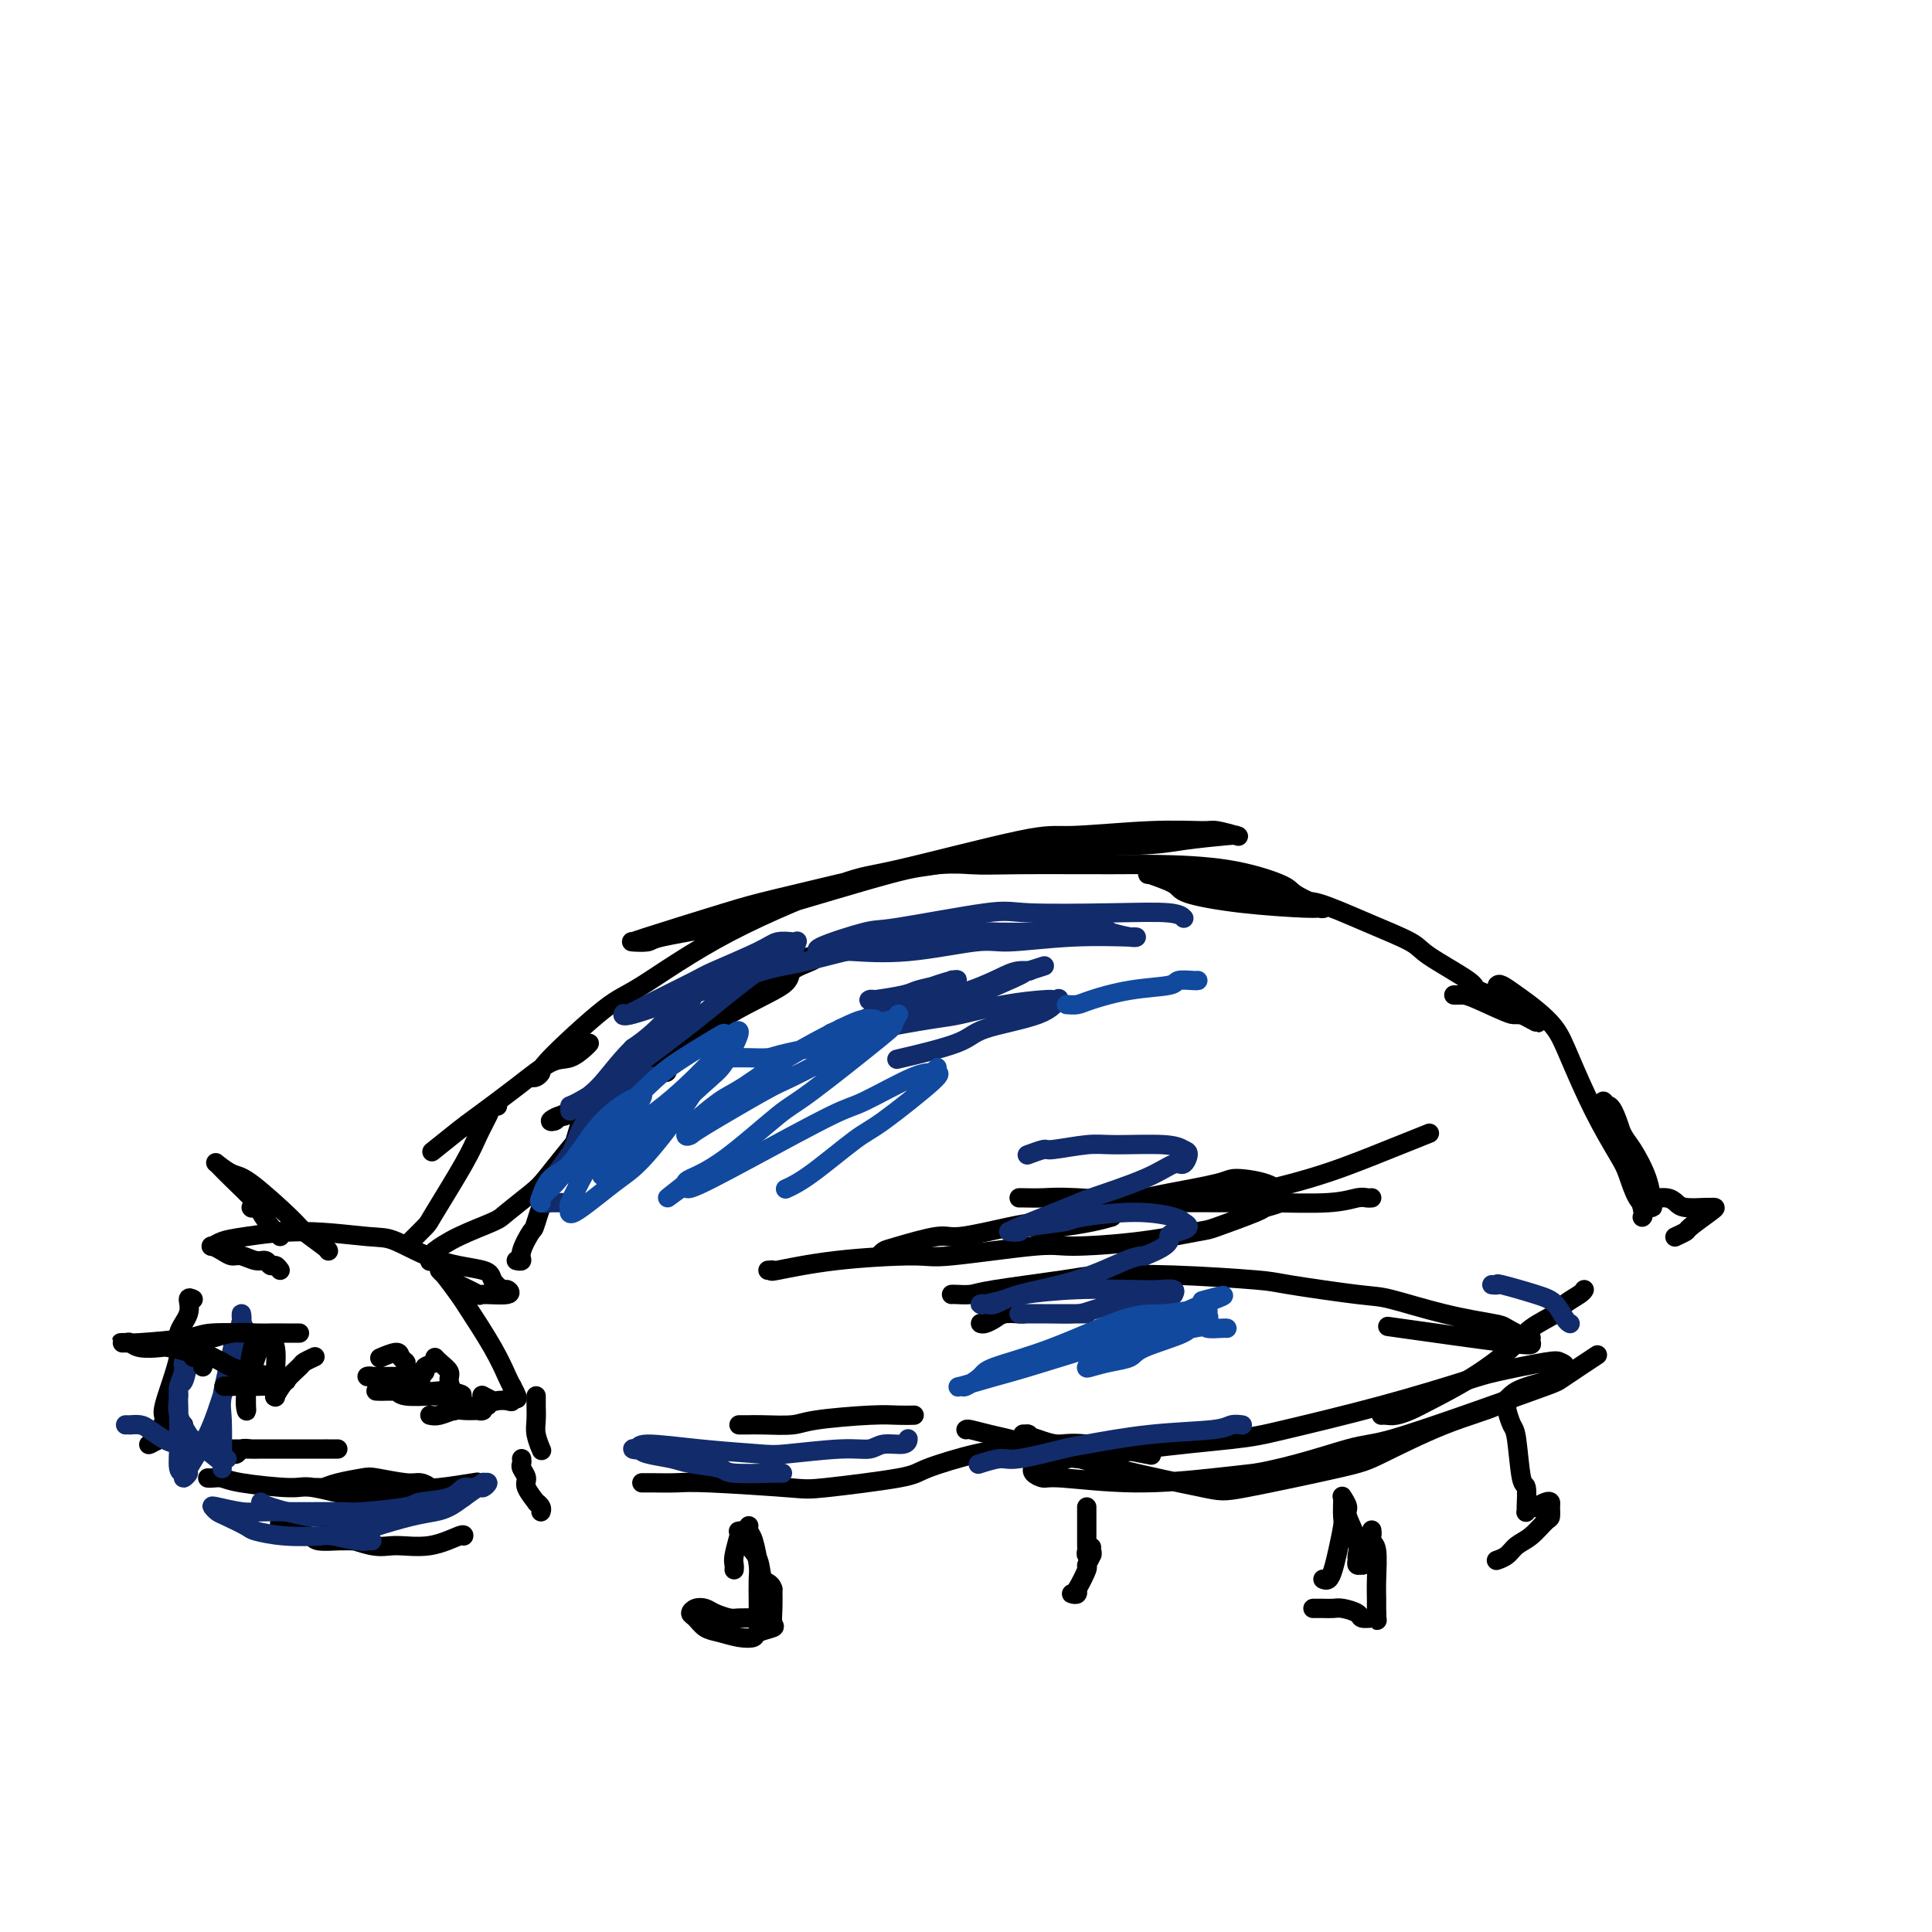 <svg viewBox='0 0 400 400' version='1.1' xmlns='http://www.w3.org/2000/svg' xmlns:xlink='http://www.w3.org/1999/xlink'><g fill='none' stroke='#000000' stroke-width='4' stroke-linecap='round' stroke-linejoin='round'><path d='M110,223c0.291,0.098 0.582,0.195 1,0c0.418,-0.195 0.964,-0.683 1,-1c0.036,-0.317 -0.436,-0.464 2,-3c2.436,-2.536 7.780,-7.462 11,-10c3.220,-2.538 4.315,-2.688 8,-5c3.685,-2.312 9.960,-6.786 18,-11c8.040,-4.214 17.847,-8.166 23,-10c5.153,-1.834 5.654,-1.549 12,-3c6.346,-1.451 18.537,-4.639 25,-6c6.463,-1.361 7.197,-0.897 11,-1c3.803,-0.103 10.675,-0.774 16,-1c5.325,-0.226 9.101,-0.009 11,0c1.899,0.009 1.920,-0.191 3,0c1.080,0.191 3.220,0.773 4,1c0.780,0.227 0.199,0.100 0,0c-0.199,-0.100 -0.018,-0.173 -2,0c-1.982,0.173 -6.129,0.594 -9,1c-2.871,0.406 -4.468,0.799 -10,1c-5.532,0.201 -14.999,0.210 -23,1c-8.001,0.790 -14.535,2.361 -18,3c-3.465,0.639 -3.860,0.346 -10,2c-6.140,1.654 -18.024,5.256 -24,7c-5.976,1.744 -6.044,1.630 -7,2c-0.956,0.370 -2.802,1.223 -6,2c-3.198,0.777 -7.750,1.477 -10,2c-2.250,0.523 -2.199,0.869 -3,1c-0.801,0.131 -2.453,0.045 -3,0c-0.547,-0.045 0.011,-0.051 0,0c-0.011,0.051 -0.591,0.158 3,-1c3.591,-1.158 11.351,-3.581 16,-5c4.649,-1.419 6.185,-1.834 11,-3c4.815,-1.166 12.907,-3.083 21,-5'/><path d='M182,181c11.865,-2.618 16.027,-2.165 19,-2c2.973,0.165 4.758,0.040 10,0c5.242,-0.040 13.940,0.005 19,0c5.060,-0.005 6.480,-0.060 10,0c3.520,0.060 9.138,0.236 14,1c4.862,0.764 8.968,2.118 11,3c2.032,0.882 1.991,1.294 3,2c1.009,0.706 3.068,1.706 4,2c0.932,0.294 0.737,-0.120 1,0c0.263,0.120 0.984,0.772 1,1c0.016,0.228 -0.674,0.031 -1,0c-0.326,-0.031 -0.289,0.103 -3,0c-2.711,-0.103 -8.172,-0.444 -13,-1c-4.828,-0.556 -9.025,-1.326 -11,-2c-1.975,-0.674 -1.729,-1.252 -3,-2c-1.271,-0.748 -4.060,-1.665 -5,-2c-0.940,-0.335 -0.032,-0.089 0,0c0.032,0.089 -0.811,0.021 0,0c0.811,-0.021 3.276,0.006 5,0c1.724,-0.006 2.707,-0.045 7,1c4.293,1.045 11.896,3.173 16,4c4.104,0.827 4.708,0.354 7,1c2.292,0.646 6.270,2.410 10,4c3.730,1.590 7.211,3.006 9,4c1.789,0.994 1.884,1.565 4,3c2.116,1.435 6.251,3.733 8,5c1.749,1.267 1.112,1.502 2,2c0.888,0.498 3.300,1.257 5,2c1.700,0.743 2.689,1.469 3,2c0.311,0.531 -0.054,0.866 0,1c0.054,0.134 0.527,0.067 1,0'/><path d='M315,210c6.517,3.514 1.810,0.798 0,0c-1.810,-0.798 -0.723,0.322 -2,0c-1.277,-0.322 -4.917,-2.086 -7,-3c-2.083,-0.914 -2.610,-0.977 -3,-1c-0.390,-0.023 -0.643,-0.006 -1,0c-0.357,0.006 -0.816,0.002 -1,0c-0.184,-0.002 -0.092,-0.001 0,0'/><path d='M182,260c0.304,-0.374 0.609,-0.748 1,-1c0.391,-0.252 0.869,-0.382 3,-1c2.131,-0.618 5.913,-1.725 8,-2c2.087,-0.275 2.477,0.280 5,0c2.523,-0.280 7.177,-1.396 10,-2c2.823,-0.604 3.813,-0.698 6,-1c2.187,-0.302 5.569,-0.814 8,-1c2.431,-0.186 3.910,-0.047 5,0c1.090,0.047 1.791,0.002 2,0c0.209,-0.002 -0.072,0.038 0,0c0.072,-0.038 0.498,-0.154 0,0c-0.498,0.154 -1.921,0.577 -4,1c-2.079,0.423 -4.815,0.845 -6,1c-1.185,0.155 -0.819,0.042 -2,0c-1.181,-0.042 -3.909,-0.012 -5,0c-1.091,0.012 -0.546,0.006 0,0'/><path d='M159,263c0.552,-0.051 1.103,-0.103 1,0c-0.103,0.103 -0.862,0.360 1,0c1.862,-0.360 6.345,-1.336 12,-2c5.655,-0.664 12.481,-1.017 16,-1c3.519,0.017 3.731,0.404 8,0c4.269,-0.404 12.594,-1.598 17,-2c4.406,-0.402 4.894,-0.013 8,0c3.106,0.013 8.829,-0.350 14,-1c5.171,-0.650 9.789,-1.589 12,-2c2.211,-0.411 2.014,-0.295 4,-1c1.986,-0.705 6.156,-2.229 8,-3c1.844,-0.771 1.364,-0.787 2,-1c0.636,-0.213 2.388,-0.622 3,-1c0.612,-0.378 0.085,-0.726 0,-1c-0.085,-0.274 0.273,-0.473 0,-1c-0.273,-0.527 -1.176,-1.382 -3,-2c-1.824,-0.618 -4.570,-1.000 -6,-1c-1.430,-0.000 -1.545,0.382 -4,1c-2.455,0.618 -7.252,1.473 -10,2c-2.748,0.527 -3.448,0.726 -5,1c-1.552,0.274 -3.955,0.623 -5,1c-1.045,0.377 -0.732,0.784 -1,1c-0.268,0.216 -1.116,0.243 1,0c2.116,-0.243 7.195,-0.756 11,-1c3.805,-0.244 6.334,-0.220 11,-1c4.666,-0.780 11.467,-2.364 17,-4c5.533,-1.636 9.797,-3.325 14,-5c4.203,-1.675 8.344,-3.336 10,-4c1.656,-0.664 0.828,-0.332 0,0'/><path d='M197,268c0.132,-0.016 0.264,-0.032 1,0c0.736,0.032 2.076,0.113 3,0c0.924,-0.113 1.431,-0.419 5,-1c3.569,-0.581 10.198,-1.436 14,-2c3.802,-0.564 4.776,-0.838 8,-1c3.224,-0.162 8.699,-0.214 15,0c6.301,0.214 13.429,0.694 17,1c3.571,0.306 3.584,0.439 7,1c3.416,0.561 10.236,1.549 14,2c3.764,0.451 4.473,0.363 7,1c2.527,0.637 6.874,1.998 11,3c4.126,1.002 8.033,1.645 10,2c1.967,0.355 1.994,0.424 3,1c1.006,0.576 2.990,1.660 4,2c1.010,0.340 1.044,-0.064 1,0c-0.044,0.064 -0.166,0.594 0,1c0.166,0.406 0.622,0.686 -5,0c-5.622,-0.686 -17.320,-2.339 -22,-3c-4.680,-0.661 -2.340,-0.331 0,0'/><path d='M203,274c0.235,0.083 0.469,0.166 1,0c0.531,-0.166 1.358,-0.580 2,-1c0.642,-0.420 1.100,-0.844 2,-1c0.900,-0.156 2.242,-0.042 3,0c0.758,0.042 0.931,0.012 1,0c0.069,-0.012 0.035,-0.006 0,0'/><path d='M200,296c0.103,-0.085 0.205,-0.170 1,0c0.795,0.170 2.281,0.595 4,1c1.719,0.405 3.671,0.789 8,2c4.329,1.211 11.035,3.250 18,5c6.965,1.750 14.188,3.210 18,4c3.812,0.790 4.212,0.911 9,0c4.788,-0.911 13.964,-2.852 19,-4c5.036,-1.148 5.931,-1.502 9,-3c3.069,-1.498 8.312,-4.141 13,-6c4.688,-1.859 8.820,-2.936 11,-4c2.180,-1.064 2.409,-2.117 4,-3c1.591,-0.883 4.543,-1.597 6,-2c1.457,-0.403 1.418,-0.494 2,-1c0.582,-0.506 1.785,-1.428 2,-2c0.215,-0.572 -0.559,-0.794 -1,-1c-0.441,-0.206 -0.550,-0.396 -3,0c-2.450,0.396 -7.242,1.376 -10,2c-2.758,0.624 -3.482,0.890 -7,2c-3.518,1.110 -9.832,3.062 -17,5c-7.168,1.938 -15.192,3.862 -20,5c-4.808,1.138 -6.402,1.490 -11,2c-4.598,0.510 -12.202,1.180 -18,2c-5.798,0.820 -9.790,1.792 -12,2c-2.210,0.208 -2.638,-0.346 -4,0c-1.362,0.346 -3.657,1.594 -5,2c-1.343,0.406 -1.733,-0.030 -2,0c-0.267,0.030 -0.412,0.527 0,1c0.412,0.473 1.381,0.922 2,1c0.619,0.078 0.888,-0.216 4,0c3.112,0.216 9.069,0.943 15,1c5.931,0.057 11.838,-0.555 16,-1c4.162,-0.445 6.581,-0.722 9,-1'/><path d='M260,305c7.859,-1.397 15.008,-3.891 19,-5c3.992,-1.109 4.829,-0.834 9,-2c4.171,-1.166 11.676,-3.774 18,-6c6.324,-2.226 11.468,-4.071 14,-5c2.532,-0.929 2.451,-0.942 4,-2c1.549,-1.058 4.728,-3.159 6,-4c1.272,-0.841 0.636,-0.420 0,0'/><path d='M189,293c0.239,-0.006 0.479,-0.012 0,0c-0.479,0.012 -1.675,0.042 -3,0c-1.325,-0.042 -2.779,-0.155 -6,0c-3.221,0.155 -8.211,0.577 -11,1c-2.789,0.423 -3.378,0.845 -5,1c-1.622,0.155 -4.277,0.041 -6,0c-1.723,-0.041 -2.513,-0.011 -3,0c-0.487,0.011 -0.669,0.003 -1,0c-0.331,-0.003 -0.809,-0.001 -1,0c-0.191,0.001 -0.096,0.000 0,0'/><path d='M103,229c-0.358,-0.133 -0.716,-0.267 -1,0c-0.284,0.267 -0.494,0.934 -1,2c-0.506,1.066 -1.310,2.531 -2,4c-0.690,1.469 -1.268,2.940 -3,6c-1.732,3.060 -4.619,7.707 -6,10c-1.381,2.293 -1.256,2.233 -2,3c-0.744,0.767 -2.355,2.362 -3,3c-0.645,0.638 -0.322,0.319 0,0'/><path d='M122,216c-0.163,0.198 -0.326,0.396 -1,1c-0.674,0.604 -1.857,1.616 -3,2c-1.143,0.384 -2.244,0.142 -4,1c-1.756,0.858 -4.167,2.815 -7,5c-2.833,2.185 -6.089,4.596 -8,6c-1.911,1.404 -2.476,1.801 -4,3c-1.524,1.199 -4.007,3.200 -5,4c-0.993,0.800 -0.497,0.400 0,0'/><path d='M58,263c-0.329,-0.455 -0.658,-0.911 -1,-1c-0.342,-0.089 -0.696,0.187 -1,0c-0.304,-0.187 -0.556,-0.837 -1,-1c-0.444,-0.163 -1.079,0.163 -2,0c-0.921,-0.163 -2.129,-0.813 -3,-1c-0.871,-0.187 -1.405,0.090 -2,0c-0.595,-0.090 -1.249,-0.549 -2,-1c-0.751,-0.451 -1.597,-0.896 -2,-1c-0.403,-0.104 -0.362,0.134 0,0c0.362,-0.134 1.044,-0.638 2,-1c0.956,-0.362 2.187,-0.581 5,-1c2.813,-0.419 7.209,-1.038 12,-1c4.791,0.038 9.975,0.734 13,1c3.025,0.266 3.889,0.104 6,1c2.111,0.896 5.468,2.852 9,4c3.532,1.148 7.239,1.488 9,2c1.761,0.512 1.578,1.194 2,2c0.422,0.806 1.451,1.734 2,2c0.549,0.266 0.617,-0.132 1,0c0.383,0.132 1.080,0.792 0,1c-1.080,0.208 -3.938,-0.038 -5,0c-1.062,0.038 -0.327,0.360 -1,0c-0.673,-0.360 -2.754,-1.403 -4,-2c-1.246,-0.597 -1.658,-0.749 -2,-1c-0.342,-0.251 -0.614,-0.602 -1,-1c-0.386,-0.398 -0.886,-0.842 -1,-1c-0.114,-0.158 0.158,-0.029 1,1c0.842,1.029 2.253,2.958 3,4c0.747,1.042 0.829,1.197 2,3c1.171,1.803 3.431,5.255 5,8c1.569,2.745 2.448,4.784 3,6c0.552,1.216 0.776,1.608 1,2'/><path d='M106,287c2.158,3.951 0.552,2.328 0,2c-0.552,-0.328 -0.050,0.641 0,1c0.050,0.359 -0.351,0.110 -1,0c-0.649,-0.110 -1.547,-0.082 -2,0c-0.453,0.082 -0.462,0.217 -1,0c-0.538,-0.217 -1.604,-0.788 -2,-1c-0.396,-0.212 -0.120,-0.067 0,0c0.120,0.067 0.085,0.057 0,0c-0.085,-0.057 -0.219,-0.160 0,0c0.219,0.160 0.790,0.581 1,1c0.210,0.419 0.060,0.834 0,1c-0.060,0.166 -0.030,0.083 0,0'/><path d='M52,250c0.000,0.000 0.100,0.100 0.1,0.1'/><path d='M89,261c-0.001,0.116 -0.002,0.233 0,0c0.002,-0.233 0.007,-0.815 0,-1c-0.007,-0.185 -0.027,0.027 0,0c0.027,-0.027 0.101,-0.294 1,-1c0.899,-0.706 2.623,-1.853 5,-3c2.377,-1.147 5.406,-2.295 7,-3c1.594,-0.705 1.755,-0.968 3,-2c1.245,-1.032 3.576,-2.832 5,-4c1.424,-1.168 1.940,-1.703 3,-3c1.060,-1.297 2.662,-3.355 4,-5c1.338,-1.645 2.412,-2.876 3,-4c0.588,-1.124 0.690,-2.141 1,-3c0.310,-0.859 0.830,-1.562 1,-2c0.170,-0.438 -0.008,-0.612 0,-1c0.008,-0.388 0.203,-0.989 0,-1c-0.203,-0.011 -0.805,0.567 -1,1c-0.195,0.433 0.018,0.719 0,1c-0.018,0.281 -0.265,0.555 -1,3c-0.735,2.445 -1.956,7.061 -3,9c-1.044,1.939 -1.911,1.203 -3,3c-1.089,1.797 -2.401,6.128 -3,8c-0.599,1.872 -0.486,1.286 -1,2c-0.514,0.714 -1.654,2.727 -2,4c-0.346,1.273 0.103,1.805 0,2c-0.103,0.195 -0.759,0.052 -1,0c-0.241,-0.052 -0.069,-0.015 0,0c0.069,0.015 0.034,0.007 0,0'/><path d='M58,256c0.020,-0.538 0.041,-1.075 0,-1c-0.041,0.075 -0.143,0.763 -1,0c-0.857,-0.763 -2.467,-2.978 -3,-4c-0.533,-1.022 0.012,-0.850 -1,-2c-1.012,-1.150 -3.582,-3.621 -5,-5c-1.418,-1.379 -1.682,-1.664 -2,-2c-0.318,-0.336 -0.688,-0.721 -1,-1c-0.312,-0.279 -0.567,-0.452 0,0c0.567,0.452 1.956,1.529 3,2c1.044,0.471 1.744,0.336 4,2c2.256,1.664 6.069,5.125 8,7c1.931,1.875 1.982,2.162 3,3c1.018,0.838 3.005,2.226 4,3c0.995,0.774 0.999,0.936 1,1c0.001,0.064 0.001,0.032 0,0'/><path d='M40,269c-0.490,-0.238 -0.980,-0.477 -1,0c-0.020,0.477 0.431,1.669 0,3c-0.431,1.331 -1.744,2.802 -2,4c-0.256,1.198 0.545,2.125 0,5c-0.545,2.875 -2.435,7.699 -3,10c-0.565,2.301 0.194,2.078 0,3c-0.194,0.922 -1.342,2.990 -2,4c-0.658,1.010 -0.825,0.961 -1,1c-0.175,0.039 -0.359,0.164 0,0c0.359,-0.164 1.259,-0.619 2,-1c0.741,-0.381 1.322,-0.690 2,-1c0.678,-0.310 1.452,-0.622 2,-1c0.548,-0.378 0.871,-0.822 1,-1c0.129,-0.178 0.065,-0.089 0,0'/><path d='M43,306c0.242,0.021 0.484,0.042 1,0c0.516,-0.042 1.304,-0.147 2,0c0.696,0.147 1.298,0.547 4,1c2.702,0.453 7.504,0.960 10,1c2.496,0.040 2.686,-0.385 5,0c2.314,0.385 6.753,1.582 9,2c2.247,0.418 2.302,0.057 4,0c1.698,-0.057 5.037,0.191 7,0c1.963,-0.191 2.548,-0.821 3,-1c0.452,-0.179 0.769,0.092 1,0c0.231,-0.092 0.374,-0.547 0,-1c-0.374,-0.453 -1.265,-0.903 -2,-1c-0.735,-0.097 -1.314,0.160 -3,0c-1.686,-0.160 -4.478,-0.736 -6,-1c-1.522,-0.264 -1.775,-0.214 -3,0c-1.225,0.214 -3.423,0.593 -5,1c-1.577,0.407 -2.532,0.841 -3,1c-0.468,0.159 -0.448,0.042 -1,0c-0.552,-0.042 -1.674,-0.010 0,0c1.674,0.010 6.145,-0.001 9,0c2.855,0.001 4.094,0.014 6,0c1.906,-0.014 4.480,-0.055 6,0c1.520,0.055 1.986,0.207 4,0c2.014,-0.207 5.575,-0.773 7,-1c1.425,-0.227 0.712,-0.113 0,0'/><path d='M111,289c0.002,0.382 0.004,0.765 0,1c-0.004,0.235 -0.015,0.323 0,1c0.015,0.677 0.056,1.944 0,3c-0.056,1.056 -0.207,1.900 0,3c0.207,1.100 0.774,2.457 1,3c0.226,0.543 0.113,0.271 0,0'/><path d='M133,307c-0.099,0.002 -0.199,0.004 0,0c0.199,-0.004 0.695,-0.013 2,0c1.305,0.013 3.418,0.050 5,0c1.582,-0.050 2.633,-0.186 7,0c4.367,0.186 12.050,0.694 16,1c3.950,0.306 4.168,0.408 8,0c3.832,-0.408 11.277,-1.327 15,-2c3.723,-0.673 3.722,-1.098 6,-2c2.278,-0.902 6.834,-2.279 10,-3c3.166,-0.721 4.940,-0.785 6,-1c1.060,-0.215 1.404,-0.579 2,-1c0.596,-0.421 1.442,-0.897 2,-1c0.558,-0.103 0.827,0.168 1,0c0.173,-0.168 0.251,-0.774 0,-1c-0.251,-0.226 -0.829,-0.070 -1,0c-0.171,0.070 0.066,0.055 0,0c-0.066,-0.055 -0.436,-0.151 0,0c0.436,0.151 1.678,0.549 3,1c1.322,0.451 2.726,0.956 4,1c1.274,0.044 2.420,-0.373 6,0c3.580,0.373 9.594,1.535 12,2c2.406,0.465 1.203,0.232 0,0'/><path d='M286,293c0.270,-0.022 0.540,-0.044 1,0c0.460,0.044 1.110,0.154 2,0c0.890,-0.154 2.021,-0.572 3,-1c0.979,-0.428 1.807,-0.867 4,-2c2.193,-1.133 5.751,-2.961 9,-5c3.249,-2.039 6.187,-4.290 8,-6c1.813,-1.710 2.500,-2.879 4,-4c1.500,-1.121 3.814,-2.196 5,-3c1.186,-0.804 1.246,-1.339 2,-2c0.754,-0.661 2.203,-1.447 3,-2c0.797,-0.553 0.942,-0.872 1,-1c0.058,-0.128 0.029,-0.064 0,0'/><path d='M310,204c0.176,-0.160 0.352,-0.320 1,0c0.648,0.320 1.767,1.120 3,2c1.233,0.880 2.578,1.839 4,3c1.422,1.161 2.919,2.524 4,4c1.081,1.476 1.745,3.064 3,6c1.255,2.936 3.101,7.221 5,11c1.899,3.779 3.853,7.051 5,9c1.147,1.949 1.488,2.575 2,4c0.512,1.425 1.195,3.650 2,5c0.805,1.350 1.731,1.827 2,2c0.269,0.173 -0.120,0.044 0,0c0.120,-0.044 0.748,-0.001 1,0c0.252,0.001 0.127,-0.039 0,-1c-0.127,-0.961 -0.258,-2.844 -1,-5c-0.742,-2.156 -2.097,-4.587 -3,-6c-0.903,-1.413 -1.353,-1.810 -2,-3c-0.647,-1.190 -1.489,-3.175 -2,-4c-0.511,-0.825 -0.690,-0.491 -1,-1c-0.310,-0.509 -0.750,-1.862 -1,-2c-0.250,-0.138 -0.308,0.940 0,1c0.308,0.060 0.983,-0.898 2,1c1.017,1.898 2.378,6.652 3,9c0.622,2.348 0.507,2.289 1,4c0.493,1.711 1.594,5.191 2,7c0.406,1.809 0.116,1.945 0,2c-0.116,0.055 -0.058,0.027 0,0'/><path d='M341,246c-0.036,0.303 -0.073,0.607 0,1c0.073,0.393 0.254,0.876 1,1c0.746,0.124 2.055,-0.110 3,0c0.945,0.110 1.525,0.565 2,1c0.475,0.435 0.845,0.849 2,1c1.155,0.151 3.093,0.037 4,0c0.907,-0.037 0.781,0.003 1,0c0.219,-0.003 0.783,-0.050 1,0c0.217,0.050 0.086,0.196 -1,1c-1.086,0.804 -3.126,2.267 -4,3c-0.874,0.733 -0.581,0.736 -1,1c-0.419,0.264 -1.548,0.790 -2,1c-0.452,0.210 -0.226,0.105 0,0'/><path d='M155,316c0.022,-0.089 0.044,-0.178 0,0c-0.044,0.178 -0.155,0.623 0,1c0.155,0.377 0.578,0.688 1,2c0.422,1.312 0.845,3.626 1,5c0.155,1.374 0.041,1.808 0,3c-0.041,1.192 -0.010,3.143 0,4c0.010,0.857 -0.002,0.622 0,1c0.002,0.378 0.017,1.369 0,2c-0.017,0.631 -0.067,0.901 0,1c0.067,0.099 0.251,0.027 0,0c-0.251,-0.027 -0.939,-0.010 -1,0c-0.061,0.010 0.503,0.013 0,0c-0.503,-0.013 -2.075,-0.043 -3,0c-0.925,0.043 -1.205,0.158 -2,0c-0.795,-0.158 -2.106,-0.590 -3,-1c-0.894,-0.410 -1.373,-0.797 -2,-1c-0.627,-0.203 -1.404,-0.223 -2,0c-0.596,0.223 -1.013,0.690 -1,1c0.013,0.310 0.456,0.462 1,1c0.544,0.538 1.190,1.462 2,2c0.810,0.538 1.783,0.691 3,1c1.217,0.309 2.676,0.775 4,1c1.324,0.225 2.512,0.210 3,0c0.488,-0.210 0.274,-0.614 1,-1c0.726,-0.386 2.390,-0.753 3,-1c0.610,-0.247 0.164,-0.374 0,-1c-0.164,-0.626 -0.047,-1.750 0,-3c0.047,-1.250 0.023,-2.625 0,-4'/><path d='M160,329c-0.426,-1.493 -1.491,-1.226 -2,-2c-0.509,-0.774 -0.461,-2.589 -1,-4c-0.539,-1.411 -1.665,-2.416 -2,-3c-0.335,-0.584 0.120,-0.745 0,-1c-0.120,-0.255 -0.816,-0.604 -1,-1c-0.184,-0.396 0.143,-0.839 0,-1c-0.143,-0.161 -0.756,-0.040 -1,0c-0.244,0.040 -0.118,0.000 0,0c0.118,-0.000 0.228,0.039 0,1c-0.228,0.961 -0.793,2.845 -1,4c-0.207,1.155 -0.056,1.580 0,2c0.056,0.420 0.016,0.834 0,1c-0.016,0.166 -0.008,0.083 0,0'/><path d='M225,312c0.000,0.450 0.000,0.901 0,1c-0.000,0.099 -0.000,-0.152 0,0c0.000,0.152 0.000,0.709 0,1c-0.000,0.291 -0.001,0.316 0,1c0.001,0.684 0.004,2.026 0,3c-0.004,0.974 -0.015,1.579 0,2c0.015,0.421 0.057,0.658 0,1c-0.057,0.342 -0.212,0.788 0,1c0.212,0.212 0.790,0.188 1,0c0.210,-0.188 0.052,-0.540 0,-1c-0.052,-0.460 0.002,-1.027 0,-1c-0.002,0.027 -0.060,0.648 0,1c0.060,0.352 0.237,0.434 0,1c-0.237,0.566 -0.888,1.615 -1,2c-0.112,0.385 0.313,0.104 0,1c-0.313,0.896 -1.366,2.968 -2,4c-0.634,1.032 -0.849,1.022 -1,1c-0.151,-0.022 -0.236,-0.058 0,0c0.236,0.058 0.794,0.208 1,0c0.206,-0.208 0.059,-0.774 0,-1c-0.059,-0.226 -0.029,-0.113 0,0'/><path d='M108,302c0.035,0.360 0.070,0.721 0,1c-0.070,0.279 -0.244,0.477 0,1c0.244,0.523 0.906,1.372 1,2c0.094,0.628 -0.381,1.033 0,2c0.381,0.967 1.619,2.494 2,3c0.381,0.506 -0.094,-0.008 0,0c0.094,0.008 0.757,0.538 1,1c0.243,0.462 0.065,0.855 0,1c-0.065,0.145 -0.019,0.041 0,0c0.019,-0.041 0.009,-0.021 0,0'/><path d='M58,315c-0.113,0.447 -0.227,0.894 0,1c0.227,0.106 0.793,-0.129 1,0c0.207,0.129 0.054,0.623 1,1c0.946,0.377 2.992,0.637 4,1c1.008,0.363 0.980,0.830 2,1c1.020,0.170 3.089,0.042 4,0c0.911,-0.042 0.662,0.003 1,0c0.338,-0.003 1.261,-0.052 2,0c0.739,0.052 1.294,0.207 1,0c-0.294,-0.207 -1.438,-0.775 -2,-1c-0.562,-0.225 -0.543,-0.109 -1,0c-0.457,0.109 -1.389,0.209 -2,0c-0.611,-0.209 -0.901,-0.728 -1,-1c-0.099,-0.272 -0.007,-0.298 0,0c0.007,0.298 -0.072,0.919 0,1c0.072,0.081 0.296,-0.378 2,0c1.704,0.378 4.887,1.594 7,2c2.113,0.406 3.155,0.004 5,0c1.845,-0.004 4.495,0.391 7,0c2.505,-0.391 4.867,-1.567 6,-2c1.133,-0.433 1.038,-0.124 1,0c-0.038,0.124 -0.019,0.062 0,0'/><path d='M274,327c-0.089,-0.038 -0.178,-0.077 0,0c0.178,0.077 0.622,0.268 1,0c0.378,-0.268 0.690,-0.996 1,-2c0.310,-1.004 0.619,-2.283 1,-4c0.381,-1.717 0.833,-3.874 1,-5c0.167,-1.126 0.049,-1.223 0,-2c-0.049,-0.777 -0.029,-2.233 0,-3c0.029,-0.767 0.068,-0.845 0,-1c-0.068,-0.155 -0.243,-0.389 0,0c0.243,0.389 0.902,1.399 1,2c0.098,0.601 -0.367,0.792 0,2c0.367,1.208 1.566,3.434 2,5c0.434,1.566 0.102,2.473 0,3c-0.102,0.527 0.024,0.675 0,1c-0.024,0.325 -0.200,0.829 0,1c0.200,0.171 0.775,0.011 1,0c0.225,-0.011 0.099,0.127 0,0c-0.099,-0.127 -0.170,-0.519 0,-1c0.170,-0.481 0.580,-1.050 1,-2c0.420,-0.950 0.848,-2.280 1,-3c0.152,-0.720 0.027,-0.829 0,-1c-0.027,-0.171 0.045,-0.403 0,0c-0.045,0.403 -0.208,1.442 0,2c0.208,0.558 0.788,0.637 1,2c0.212,1.363 0.057,4.011 0,6c-0.057,1.989 -0.015,3.320 0,4c0.015,0.680 0.004,0.708 0,1c-0.004,0.292 -0.001,0.848 0,1c0.001,0.152 0.000,-0.099 0,0c-0.000,0.099 -0.000,0.550 0,1'/><path d='M285,334c0.069,2.237 0.242,1.329 0,1c-0.242,-0.329 -0.898,-0.078 -1,0c-0.102,0.078 0.348,-0.018 0,0c-0.348,0.018 -1.496,0.148 -2,0c-0.504,-0.148 -0.363,-0.576 -1,-1c-0.637,-0.424 -2.052,-0.846 -3,-1c-0.948,-0.154 -1.431,-0.041 -2,0c-0.569,0.041 -1.225,0.011 -2,0c-0.775,-0.011 -1.670,-0.003 -2,0c-0.330,0.003 -0.094,0.001 0,0c0.094,-0.001 0.047,-0.000 0,0'/><path d='M312,290c0.024,0.393 0.048,0.786 0,1c-0.048,0.214 -0.167,0.250 0,1c0.167,0.750 0.619,2.215 1,3c0.381,0.785 0.691,0.890 1,3c0.309,2.110 0.618,6.227 1,8c0.382,1.773 0.837,1.203 1,2c0.163,0.797 0.034,2.959 0,4c-0.034,1.041 0.028,0.959 0,1c-0.028,0.041 -0.144,0.203 0,0c0.144,-0.203 0.550,-0.773 1,-1c0.450,-0.227 0.943,-0.112 1,0c0.057,0.112 -0.324,0.219 0,0c0.324,-0.219 1.353,-0.765 2,-1c0.647,-0.235 0.911,-0.158 1,0c0.089,0.158 0.004,0.398 0,1c-0.004,0.602 0.074,1.565 0,2c-0.074,0.435 -0.300,0.341 -1,1c-0.700,0.659 -1.873,2.072 -3,3c-1.127,0.928 -2.209,1.373 -3,2c-0.791,0.627 -1.290,1.438 -2,2c-0.710,0.562 -1.631,0.875 -2,1c-0.369,0.125 -0.184,0.063 0,0'/><path d='M211,248c0.074,-0.008 0.148,-0.016 1,0c0.852,0.016 2.483,0.057 4,0c1.517,-0.057 2.920,-0.212 7,0c4.080,0.212 10.838,0.790 14,1c3.162,0.210 2.727,0.053 6,0c3.273,-0.053 10.253,-0.000 14,0c3.747,0.000 4.262,-0.053 7,0c2.738,0.053 7.701,0.210 11,0c3.299,-0.210 4.936,-0.788 6,-1c1.064,-0.212 1.556,-0.057 2,0c0.444,0.057 0.841,0.016 1,0c0.159,-0.016 0.079,-0.008 0,0'/><path d='M50,274c-0.022,-0.033 -0.044,-0.066 0,0c0.044,0.066 0.155,0.231 0,1c-0.155,0.769 -0.577,2.140 -1,3c-0.423,0.860 -0.846,1.207 -1,2c-0.154,0.793 -0.038,2.031 0,3c0.038,0.969 0.000,1.669 0,2c-0.000,0.331 0.038,0.292 0,0c-0.038,-0.292 -0.154,-0.838 0,-2c0.154,-1.162 0.576,-2.940 1,-4c0.424,-1.060 0.849,-1.403 1,-2c0.151,-0.597 0.026,-1.447 0,-2c-0.026,-0.553 0.046,-0.809 0,-1c-0.046,-0.191 -0.208,-0.318 0,0c0.208,0.318 0.788,1.082 1,2c0.212,0.918 0.055,1.989 0,4c-0.055,2.011 -0.008,4.963 0,7c0.008,2.037 -0.024,3.161 0,4c0.024,0.839 0.105,1.395 0,1c-0.105,-0.395 -0.397,-1.739 0,-4c0.397,-2.261 1.483,-5.439 2,-7c0.517,-1.561 0.464,-1.504 1,-2c0.536,-0.496 1.659,-1.545 2,-2c0.341,-0.455 -0.101,-0.315 0,0c0.101,0.315 0.743,0.804 1,2c0.257,1.196 0.128,3.098 0,5'/><path d='M57,284c0.156,1.351 0.046,1.229 0,2c-0.046,0.771 -0.030,2.434 0,3c0.030,0.566 0.073,0.033 0,0c-0.073,-0.033 -0.261,0.432 0,0c0.261,-0.432 0.970,-1.762 2,-3c1.030,-1.238 2.379,-2.383 3,-3c0.621,-0.617 0.513,-0.704 1,-1c0.487,-0.296 1.568,-0.799 2,-1c0.432,-0.201 0.216,-0.101 0,0'/><path d='M94,292c-0.002,0.085 -0.005,0.171 0,0c0.005,-0.171 0.017,-0.598 0,-1c-0.017,-0.402 -0.064,-0.779 0,-1c0.064,-0.221 0.237,-0.284 0,-1c-0.237,-0.716 -0.884,-2.084 -1,-3c-0.116,-0.916 0.301,-1.381 0,-2c-0.301,-0.619 -1.319,-1.392 -2,-2c-0.681,-0.608 -1.024,-1.050 -1,-1c0.024,0.050 0.414,0.591 0,1c-0.414,0.409 -1.634,0.687 -2,1c-0.366,0.313 0.122,0.662 0,1c-0.122,0.338 -0.855,0.666 -1,1c-0.145,0.334 0.297,0.676 0,1c-0.297,0.324 -1.334,0.632 -2,0c-0.666,-0.632 -0.960,-2.204 -1,-3c-0.040,-0.796 0.174,-0.815 0,-1c-0.174,-0.185 -0.737,-0.534 -1,-1c-0.263,-0.466 -0.225,-1.049 -1,-1c-0.775,0.049 -2.364,0.728 -3,1c-0.636,0.272 -0.318,0.136 0,0'/><path d='M39,300c0.886,0.000 1.772,0.000 2,0c0.228,-0.000 -0.202,-0.000 1,0c1.202,0.000 4.037,0.000 6,0c1.963,-0.000 3.054,-0.000 5,0c1.946,0.000 4.746,0.000 7,0c2.254,-0.000 3.960,-0.000 5,0c1.040,0.000 1.413,0.000 2,0c0.587,-0.000 1.389,-0.000 2,0c0.611,0.000 1.033,0.000 1,0c-0.033,-0.000 -0.520,-0.000 -1,0c-0.480,0.000 -0.954,0.000 -1,0c-0.046,-0.000 0.335,-0.001 -1,0c-1.335,0.001 -4.385,0.004 -7,0c-2.615,-0.004 -4.795,-0.015 -6,0c-1.205,0.015 -1.433,0.057 -2,0c-0.567,-0.057 -1.471,-0.211 -2,0c-0.529,0.211 -0.681,0.788 -1,1c-0.319,0.212 -0.805,0.061 -1,0c-0.195,-0.061 -0.097,-0.030 0,0'/><path d='M138,221c0.126,0.445 0.252,0.890 0,1c-0.252,0.110 -0.881,-0.115 -2,0c-1.119,0.115 -2.727,0.570 -4,1c-1.273,0.430 -2.210,0.837 -4,2c-1.790,1.163 -4.433,3.083 -6,4c-1.567,0.917 -2.058,0.829 -3,1c-0.942,0.171 -2.334,0.599 -3,1c-0.666,0.401 -0.607,0.773 -1,1c-0.393,0.227 -1.238,0.309 -1,0c0.238,-0.309 1.558,-1.008 2,-1c0.442,0.008 0.004,0.722 3,-1c2.996,-1.722 9.426,-5.879 13,-8c3.574,-2.121 4.292,-2.207 7,-4c2.708,-1.793 7.405,-5.293 12,-8c4.595,-2.707 9.086,-4.621 11,-6c1.914,-1.379 1.250,-2.224 2,-3c0.750,-0.776 2.914,-1.484 4,-2c1.086,-0.516 1.094,-0.840 1,-1c-0.094,-0.160 -0.289,-0.156 -1,0c-0.711,0.156 -1.936,0.464 -3,1c-1.064,0.536 -1.967,1.300 -5,3c-3.033,1.700 -8.197,4.337 -12,7c-3.803,2.663 -6.246,5.353 -8,7c-1.754,1.647 -2.818,2.251 -4,3c-1.182,0.749 -2.480,1.643 -3,2c-0.520,0.357 -0.260,0.179 0,0'/></g>
<g fill='none' stroke='#122B6A' stroke-width='4' stroke-linecap='round' stroke-linejoin='round'><path d='M121,249c-0.322,0.001 -0.644,0.001 -1,0c-0.356,-0.001 -0.746,-0.004 -2,0c-1.254,0.004 -3.370,0.014 -4,0c-0.630,-0.014 0.228,-0.053 0,0c-0.228,0.053 -1.540,0.197 -2,0c-0.460,-0.197 -0.068,-0.736 0,-1c0.068,-0.264 -0.188,-0.253 1,-2c1.188,-1.747 3.819,-5.252 5,-7c1.181,-1.748 0.913,-1.740 2,-3c1.087,-1.260 3.528,-3.789 6,-6c2.472,-2.211 4.975,-4.105 6,-5c1.025,-0.895 0.570,-0.791 1,-1c0.430,-0.209 1.743,-0.732 2,-1c0.257,-0.268 -0.543,-0.282 -1,0c-0.457,0.282 -0.570,0.859 -2,3c-1.430,2.141 -4.176,5.847 -6,8c-1.824,2.153 -2.727,2.754 -4,4c-1.273,1.246 -2.915,3.137 -4,4c-1.085,0.863 -1.612,0.699 -2,1c-0.388,0.301 -0.636,1.068 0,0c0.636,-1.068 2.157,-3.972 3,-6c0.843,-2.028 1.008,-3.182 3,-6c1.992,-2.818 5.812,-7.300 9,-11c3.188,-3.700 5.745,-6.618 7,-8c1.255,-1.382 1.207,-1.227 2,-2c0.793,-0.773 2.425,-2.475 3,-3c0.575,-0.525 0.092,0.127 0,0c-0.092,-0.127 0.206,-1.034 -1,0c-1.206,1.034 -3.916,4.010 -6,6c-2.084,1.990 -3.542,2.995 -5,4'/><path d='M131,217c-3.155,3.137 -5.042,5.980 -7,8c-1.958,2.020 -3.987,3.217 -5,4c-1.013,0.783 -1.011,1.152 -1,1c0.011,-0.152 0.030,-0.826 0,-1c-0.030,-0.174 -0.111,0.153 2,-1c2.111,-1.153 6.413,-3.786 11,-7c4.587,-3.214 9.460,-7.010 12,-9c2.540,-1.990 2.747,-2.173 5,-4c2.253,-1.827 6.551,-5.299 9,-7c2.449,-1.701 3.047,-1.633 4,-2c0.953,-0.367 2.260,-1.171 3,-2c0.740,-0.829 0.913,-1.682 1,-2c0.087,-0.318 0.086,-0.099 0,0c-0.086,0.099 -0.259,0.080 -1,0c-0.741,-0.080 -2.051,-0.220 -3,0c-0.949,0.220 -1.536,0.798 -4,2c-2.464,1.202 -6.804,3.026 -9,4c-2.196,0.974 -2.248,1.097 -4,2c-1.752,0.903 -5.202,2.584 -8,4c-2.798,1.416 -4.942,2.565 -6,3c-1.058,0.435 -1.028,0.155 -1,0c0.028,-0.155 0.056,-0.185 0,0c-0.056,0.185 -0.194,0.587 2,0c2.194,-0.587 6.720,-2.161 12,-4c5.280,-1.839 11.314,-3.943 15,-5c3.686,-1.057 5.026,-1.068 9,-2c3.974,-0.932 10.584,-2.786 17,-4c6.416,-1.214 12.637,-1.789 16,-2c3.363,-0.211 3.867,-0.057 7,0c3.133,0.057 8.895,0.016 12,0c3.105,-0.016 3.552,-0.008 4,0'/><path d='M223,193c7.394,-0.370 6.379,-0.295 7,0c0.621,0.295 2.879,0.810 4,1c1.121,0.190 1.104,0.055 1,0c-0.104,-0.055 -0.294,-0.031 0,0c0.294,0.031 1.074,0.068 -1,0c-2.074,-0.068 -7.001,-0.243 -12,0c-4.999,0.243 -10.071,0.902 -13,1c-2.929,0.098 -3.715,-0.366 -7,0c-3.285,0.366 -9.070,1.562 -14,2c-4.930,0.438 -9.004,0.116 -11,0c-1.996,-0.116 -1.915,-0.028 -3,0c-1.085,0.028 -3.336,-0.003 -4,0c-0.664,0.003 0.259,0.042 0,0c-0.259,-0.042 -1.701,-0.165 0,-1c1.701,-0.835 6.543,-2.381 9,-3c2.457,-0.619 2.528,-0.310 7,-1c4.472,-0.690 13.346,-2.377 18,-3c4.654,-0.623 5.090,-0.181 9,0c3.910,0.181 11.296,0.100 17,0c5.704,-0.100 9.728,-0.219 12,0c2.272,0.219 2.792,0.777 3,1c0.208,0.223 0.104,0.112 0,0'/><path d='M184,208c-0.475,-0.030 -0.951,-0.061 -1,0c-0.049,0.061 0.327,0.212 0,0c-0.327,-0.212 -1.357,-0.788 -2,-1c-0.643,-0.212 -0.898,-0.060 -1,0c-0.102,0.060 -0.051,0.027 0,0c0.051,-0.027 0.103,-0.048 0,0c-0.103,0.048 -0.359,0.167 1,0c1.359,-0.167 4.335,-0.619 6,-1c1.665,-0.381 2.019,-0.690 3,-1c0.981,-0.310 2.590,-0.621 4,-1c1.410,-0.379 2.621,-0.828 3,-1c0.379,-0.172 -0.073,-0.069 0,0c0.073,0.069 0.672,0.104 1,0c0.328,-0.104 0.385,-0.346 -1,0c-1.385,0.346 -4.213,1.279 -6,2c-1.787,0.721 -2.534,1.230 -4,2c-1.466,0.770 -3.651,1.800 -6,3c-2.349,1.200 -4.862,2.569 -6,3c-1.138,0.431 -0.902,-0.077 -1,0c-0.098,0.077 -0.531,0.737 -1,1c-0.469,0.263 -0.974,0.129 -1,0c-0.026,-0.129 0.426,-0.251 3,-1c2.574,-0.749 7.270,-2.124 10,-3c2.730,-0.876 3.495,-1.254 6,-2c2.505,-0.746 6.748,-1.860 10,-3c3.252,-1.140 5.511,-2.306 7,-3c1.489,-0.694 2.209,-0.918 3,-1c0.791,-0.082 1.655,-0.024 2,0c0.345,0.024 0.173,0.012 0,0'/><path d='M213,201c6.330,-2.013 1.657,-0.544 0,0c-1.657,0.544 -0.296,0.164 -2,1c-1.704,0.836 -6.473,2.888 -9,4c-2.527,1.112 -2.810,1.282 -5,2c-2.190,0.718 -6.285,1.983 -9,3c-2.715,1.017 -4.051,1.787 -5,2c-0.949,0.213 -1.513,-0.132 -2,0c-0.487,0.132 -0.897,0.741 -1,1c-0.103,0.259 0.100,0.168 0,0c-0.100,-0.168 -0.503,-0.413 2,-1c2.503,-0.587 7.913,-1.516 11,-2c3.087,-0.484 3.850,-0.521 6,-1c2.150,-0.479 5.688,-1.399 9,-2c3.312,-0.601 6.399,-0.884 8,-1c1.601,-0.116 1.715,-0.064 2,0c0.285,0.064 0.741,0.141 1,0c0.259,-0.141 0.319,-0.500 0,0c-0.319,0.500 -1.019,1.858 -4,3c-2.981,1.142 -8.242,2.069 -11,3c-2.758,0.931 -3.012,1.866 -6,3c-2.988,1.134 -8.711,2.467 -11,3c-2.289,0.533 -1.145,0.267 0,0'/><path d='M225,272c-0.452,0.000 -0.904,0.000 -1,0c-0.096,-0.000 0.163,-0.000 -1,0c-1.163,0.000 -3.748,0.000 -5,0c-1.252,-0.000 -1.171,-0.000 -2,0c-0.829,0.000 -2.569,0.000 -3,0c-0.431,-0.000 0.448,-0.002 0,0c-0.448,0.002 -2.224,0.007 -2,0c0.224,-0.007 2.447,-0.025 5,0c2.553,0.025 5.434,0.094 7,0c1.566,-0.094 1.816,-0.350 4,-1c2.184,-0.650 6.300,-1.695 8,-2c1.700,-0.305 0.983,0.128 2,0c1.017,-0.128 3.769,-0.819 5,-1c1.231,-0.181 0.940,0.147 1,0c0.060,-0.147 0.472,-0.768 0,-1c-0.472,-0.232 -1.829,-0.073 -3,0c-1.171,0.073 -2.156,0.062 -5,0c-2.844,-0.062 -7.547,-0.174 -12,0c-4.453,0.174 -8.655,0.635 -11,1c-2.345,0.365 -2.834,0.635 -4,1c-1.166,0.365 -3.011,0.824 -4,1c-0.989,0.176 -1.122,0.068 -1,0c0.122,-0.068 0.501,-0.095 1,0c0.499,0.095 1.120,0.313 2,0c0.880,-0.313 2.019,-1.156 5,-2c2.981,-0.844 7.802,-1.689 12,-3c4.198,-1.311 7.771,-3.089 10,-4c2.229,-0.911 3.115,-0.956 4,-1'/><path d='M237,260c6.152,-2.405 5.033,-3.417 5,-4c-0.033,-0.583 1.019,-0.735 2,-1c0.981,-0.265 1.891,-0.642 2,-1c0.109,-0.358 -0.585,-0.695 -1,-1c-0.415,-0.305 -0.553,-0.576 -2,-1c-1.447,-0.424 -4.204,-0.999 -8,-1c-3.796,-0.001 -8.633,0.574 -11,1c-2.367,0.426 -2.266,0.703 -4,1c-1.734,0.297 -5.304,0.616 -7,1c-1.696,0.384 -1.519,0.835 -2,1c-0.481,0.165 -1.619,0.044 -2,0c-0.381,-0.044 -0.003,-0.010 0,0c0.003,0.010 -0.368,-0.005 2,-1c2.368,-0.995 7.474,-2.969 10,-4c2.526,-1.031 2.471,-1.120 5,-2c2.529,-0.880 7.642,-2.550 11,-4c3.358,-1.450 4.960,-2.680 6,-3c1.040,-0.320 1.517,0.268 2,0c0.483,-0.268 0.972,-1.393 1,-2c0.028,-0.607 -0.406,-0.694 -1,-1c-0.594,-0.306 -1.347,-0.829 -4,-1c-2.653,-0.171 -7.206,0.011 -10,0c-2.794,-0.011 -3.831,-0.213 -6,0c-2.169,0.213 -5.471,0.842 -7,1c-1.529,0.158 -1.286,-0.153 -2,0c-0.714,0.153 -2.384,0.772 -3,1c-0.616,0.228 -0.176,0.065 0,0c0.176,-0.065 0.088,-0.033 0,0'/><path d='M325,274c0.070,0.034 0.141,0.068 0,0c-0.141,-0.068 -0.492,-0.239 -1,-1c-0.508,-0.761 -1.173,-2.113 -2,-3c-0.827,-0.887 -1.815,-1.310 -4,-2c-2.185,-0.690 -5.565,-1.649 -7,-2c-1.435,-0.351 -0.925,-0.095 -1,0c-0.075,0.095 -0.736,0.027 -1,0c-0.264,-0.027 -0.132,-0.014 0,0'/><path d='M257,295c0.184,0.026 0.368,0.053 0,0c-0.368,-0.053 -1.289,-0.184 -2,0c-0.711,0.184 -1.213,0.684 -4,1c-2.787,0.316 -7.861,0.448 -13,1c-5.139,0.552 -10.344,1.525 -13,2c-2.656,0.475 -2.761,0.453 -5,1c-2.239,0.547 -6.610,1.662 -9,2c-2.390,0.338 -2.797,-0.101 -4,0c-1.203,0.101 -3.201,0.743 -4,1c-0.799,0.257 -0.400,0.128 0,0'/><path d='M162,305c-0.003,0.006 -0.007,0.013 0,0c0.007,-0.013 0.023,-0.045 -2,0c-2.023,0.045 -6.086,0.167 -8,0c-1.914,-0.167 -1.678,-0.623 -3,-1c-1.322,-0.377 -4.201,-0.676 -6,-1c-1.799,-0.324 -2.516,-0.674 -4,-1c-1.484,-0.326 -3.733,-0.628 -5,-1c-1.267,-0.372 -1.553,-0.815 -2,-1c-0.447,-0.185 -1.056,-0.113 -1,0c0.056,0.113 0.777,0.266 1,0c0.223,-0.266 -0.052,-0.951 2,-1c2.052,-0.049 6.430,0.538 11,1c4.570,0.462 9.334,0.799 12,1c2.666,0.201 3.236,0.265 6,0c2.764,-0.265 7.721,-0.859 11,-1c3.279,-0.141 4.879,0.173 6,0c1.121,-0.173 1.765,-0.831 3,-1c1.235,-0.169 3.063,0.151 4,0c0.937,-0.151 0.983,-0.771 1,-1c0.017,-0.229 0.005,-0.065 0,0c-0.005,0.065 -0.002,0.033 0,0'/><path d='M77,319c-0.335,-0.030 -0.671,-0.060 -1,0c-0.329,0.060 -0.652,0.209 -2,0c-1.348,-0.209 -3.720,-0.776 -5,-1c-1.280,-0.224 -1.466,-0.105 -3,0c-1.534,0.105 -4.414,0.197 -7,0c-2.586,-0.197 -4.879,-0.683 -6,-1c-1.121,-0.317 -1.072,-0.464 -2,-1c-0.928,-0.536 -2.835,-1.460 -4,-2c-1.165,-0.540 -1.589,-0.695 -2,-1c-0.411,-0.305 -0.810,-0.761 -1,-1c-0.190,-0.239 -0.170,-0.260 1,0c1.170,0.260 3.489,0.803 5,1c1.511,0.197 2.213,0.050 4,0c1.787,-0.050 4.659,-0.003 8,0c3.341,0.003 7.150,-0.039 9,0c1.850,0.039 1.742,0.160 4,0c2.258,-0.160 6.884,-0.602 9,-1c2.116,-0.398 1.724,-0.751 3,-1c1.276,-0.249 4.222,-0.392 6,-1c1.778,-0.608 2.390,-1.681 3,-2c0.610,-0.319 1.218,0.115 2,0c0.782,-0.115 1.739,-0.778 2,-1c0.261,-0.222 -0.173,-0.001 0,0c0.173,0.001 0.954,-0.216 1,0c0.046,0.216 -0.641,0.866 -1,1c-0.359,0.134 -0.388,-0.247 -1,0c-0.612,0.247 -1.806,1.124 -3,2'/><path d='M96,310c-1.169,0.865 -2.090,1.526 -3,2c-0.910,0.474 -1.809,0.760 -3,1c-1.191,0.240 -2.673,0.434 -5,1c-2.327,0.566 -5.499,1.504 -7,2c-1.501,0.496 -1.330,0.550 -3,0c-1.670,-0.550 -5.179,-1.703 -7,-2c-1.821,-0.297 -1.952,0.260 -4,0c-2.048,-0.260 -6.013,-1.339 -8,-2c-1.987,-0.661 -1.996,-0.903 -2,-1c-0.004,-0.097 -0.002,-0.048 0,0'/><path d='M26,295c0.473,-0.004 0.945,-0.009 1,0c0.055,0.009 -0.308,0.030 0,0c0.308,-0.030 1.286,-0.111 2,0c0.714,0.111 1.165,0.416 2,1c0.835,0.584 2.055,1.449 3,2c0.945,0.551 1.617,0.789 3,1c1.383,0.211 3.478,0.397 5,1c1.522,0.603 2.471,1.625 3,2c0.529,0.375 0.639,0.103 1,0c0.361,-0.103 0.975,-0.039 1,0c0.025,0.039 -0.537,0.052 -1,0c-0.463,-0.052 -0.828,-0.167 -2,-1c-1.172,-0.833 -3.152,-2.382 -4,-3c-0.848,-0.618 -0.563,-0.305 -1,-1c-0.437,-0.695 -1.596,-2.400 -2,-4c-0.404,-1.600 -0.052,-3.097 0,-4c0.052,-0.903 -0.196,-1.214 0,-2c0.196,-0.786 0.837,-2.049 1,-3c0.163,-0.951 -0.152,-1.590 0,-2c0.152,-0.410 0.770,-0.592 1,-1c0.230,-0.408 0.072,-1.041 0,-1c-0.072,0.041 -0.058,0.757 0,1c0.058,0.243 0.159,0.013 0,1c-0.159,0.987 -0.579,3.193 -1,4c-0.421,0.807 -0.844,0.217 -1,1c-0.156,0.783 -0.045,2.938 0,5c0.045,2.062 0.022,4.031 0,6'/><path d='M37,298c-0.292,2.851 -0.021,1.478 0,2c0.021,0.522 -0.208,2.940 0,4c0.208,1.060 0.853,0.763 1,1c0.147,0.237 -0.202,1.009 0,1c0.202,-0.009 0.957,-0.800 1,-1c0.043,-0.200 -0.627,0.190 0,-1c0.627,-1.190 2.549,-3.961 4,-7c1.451,-3.039 2.431,-6.347 3,-8c0.569,-1.653 0.727,-1.653 1,-3c0.273,-1.347 0.661,-4.042 1,-6c0.339,-1.958 0.628,-3.177 1,-4c0.372,-0.823 0.829,-1.248 1,-2c0.171,-0.752 0.058,-1.831 0,-2c-0.058,-0.169 -0.062,0.571 0,1c0.062,0.429 0.188,0.548 0,1c-0.188,0.452 -0.691,1.237 -1,2c-0.309,0.763 -0.422,1.506 -1,4c-0.578,2.494 -1.619,6.741 -2,9c-0.381,2.259 -0.103,2.531 0,5c0.103,2.469 0.029,7.134 0,9c-0.029,1.866 -0.015,0.933 0,0'/></g>
<g fill='none' stroke='#11499F' stroke-width='4' stroke-linecap='round' stroke-linejoin='round'><path d='M123,239c0.107,0.121 0.215,0.243 -1,1c-1.215,0.757 -3.752,2.150 -5,3c-1.248,0.850 -1.205,1.156 -2,2c-0.795,0.844 -2.427,2.225 -3,3c-0.573,0.775 -0.088,0.942 0,1c0.088,0.058 -0.222,0.005 0,-1c0.222,-1.005 0.976,-2.962 2,-4c1.024,-1.038 2.316,-1.158 4,-3c1.684,-1.842 3.758,-5.405 6,-8c2.242,-2.595 4.652,-4.223 6,-5c1.348,-0.777 1.633,-0.702 2,-1c0.367,-0.298 0.816,-0.968 1,-1c0.184,-0.032 0.104,0.574 0,1c-0.104,0.426 -0.234,0.672 -2,3c-1.766,2.328 -5.170,6.738 -7,9c-1.830,2.262 -2.086,2.376 -3,4c-0.914,1.624 -2.485,4.758 -3,6c-0.515,1.242 0.027,0.593 0,1c-0.027,0.407 -0.624,1.869 1,1c1.624,-0.869 5.470,-4.070 8,-6c2.530,-1.930 3.743,-2.590 6,-5c2.257,-2.410 5.557,-6.569 8,-10c2.443,-3.431 4.027,-6.135 5,-8c0.973,-1.865 1.335,-2.890 2,-4c0.665,-1.110 1.635,-2.303 2,-3c0.365,-0.697 0.126,-0.896 0,-1c-0.126,-0.104 -0.139,-0.114 -2,1c-1.861,1.114 -5.571,3.350 -8,5c-2.429,1.650 -3.577,2.713 -6,5c-2.423,2.287 -6.121,5.796 -8,8c-1.879,2.204 -1.940,3.102 -2,4'/><path d='M124,237c-2.296,2.241 -3.036,1.844 -3,2c0.036,0.156 0.847,0.864 1,1c0.153,0.136 -0.354,-0.300 2,-2c2.354,-1.700 7.568,-4.664 12,-8c4.432,-3.336 8.084,-7.043 10,-9c1.916,-1.957 2.098,-2.164 3,-3c0.902,-0.836 2.525,-2.300 3,-3c0.475,-0.700 -0.199,-0.635 0,-1c0.199,-0.365 1.269,-1.160 1,0c-0.269,1.160 -1.877,4.273 -3,6c-1.123,1.727 -1.761,2.067 -5,5c-3.239,2.933 -9.078,8.460 -12,11c-2.922,2.540 -2.928,2.093 -4,3c-1.072,0.907 -3.212,3.167 -4,4c-0.788,0.833 -0.225,0.238 0,0c0.225,-0.238 0.113,-0.119 0,0'/><path d='M150,219c0.079,0.004 0.158,0.008 1,0c0.842,-0.008 2.446,-0.028 4,0c1.554,0.028 3.057,0.102 4,0c0.943,-0.102 1.324,-0.381 4,-1c2.676,-0.619 7.647,-1.577 10,-2c2.353,-0.423 2.090,-0.310 3,-1c0.910,-0.690 2.994,-2.182 4,-3c1.006,-0.818 0.933,-0.962 1,-1c0.067,-0.038 0.272,0.031 0,0c-0.272,-0.031 -1.022,-0.162 -2,0c-0.978,0.162 -2.186,0.618 -5,2c-2.814,1.382 -7.236,3.689 -11,6c-3.764,2.311 -6.870,4.627 -9,6c-2.130,1.373 -3.285,1.804 -5,3c-1.715,1.196 -3.990,3.157 -5,4c-1.010,0.843 -0.754,0.569 -1,1c-0.246,0.431 -0.992,1.566 -1,2c-0.008,0.434 0.723,0.165 1,0c0.277,-0.165 0.101,-0.227 3,-2c2.899,-1.773 8.874,-5.258 12,-7c3.126,-1.742 3.403,-1.740 6,-3c2.597,-1.260 7.515,-3.780 11,-6c3.485,-2.220 5.538,-4.139 7,-5c1.462,-0.861 2.333,-0.665 3,-1c0.667,-0.335 1.129,-1.201 1,-1c-0.129,0.201 -0.850,1.467 -1,2c-0.150,0.533 0.271,0.331 -3,3c-3.271,2.669 -10.236,8.207 -14,11c-3.764,2.793 -4.329,2.841 -7,5c-2.671,2.159 -7.450,6.427 -11,9c-3.550,2.573 -5.871,3.449 -7,4c-1.129,0.551 -1.064,0.775 -1,1'/><path d='M142,245c-6.874,5.426 -2.558,1.991 -1,1c1.558,-0.991 0.357,0.462 2,0c1.643,-0.462 6.131,-2.841 12,-6c5.869,-3.159 13.118,-7.100 17,-9c3.882,-1.900 4.398,-1.759 7,-3c2.602,-1.241 7.291,-3.863 10,-5c2.709,-1.137 3.438,-0.788 4,-1c0.562,-0.212 0.956,-0.984 1,-1c0.044,-0.016 -0.262,0.723 0,1c0.262,0.277 1.092,0.092 -1,2c-2.092,1.908 -7.108,5.909 -10,8c-2.892,2.091 -3.662,2.272 -6,4c-2.338,1.728 -6.245,5.004 -9,7c-2.755,1.996 -4.359,2.713 -5,3c-0.641,0.287 -0.321,0.143 0,0'/><path d='M248,203c-0.095,0.026 -0.189,0.052 -1,0c-0.811,-0.052 -2.338,-0.182 -3,0c-0.662,0.182 -0.458,0.676 -2,1c-1.542,0.324 -4.830,0.479 -8,1c-3.170,0.521 -6.221,1.408 -8,2c-1.779,0.592 -2.287,0.890 -3,1c-0.713,0.110 -1.632,0.031 -2,0c-0.368,-0.031 -0.184,-0.016 0,0'/><path d='M254,275c0.022,0.006 0.045,0.012 0,0c-0.045,-0.012 -0.156,-0.043 -1,0c-0.844,0.043 -2.421,0.161 -3,0c-0.579,-0.161 -0.159,-0.600 -3,0c-2.841,0.600 -8.943,2.239 -12,3c-3.057,0.761 -3.071,0.646 -4,1c-0.929,0.354 -2.775,1.178 -4,2c-1.225,0.822 -1.831,1.641 -2,2c-0.169,0.359 0.099,0.258 1,0c0.901,-0.258 2.434,-0.675 4,-1c1.566,-0.325 3.163,-0.560 4,-1c0.837,-0.440 0.913,-1.087 3,-2c2.087,-0.913 6.184,-2.092 8,-3c1.816,-0.908 1.351,-1.546 2,-2c0.649,-0.454 2.412,-0.726 3,-1c0.588,-0.274 0.001,-0.552 0,-1c-0.001,-0.448 0.585,-1.067 -1,-1c-1.585,0.067 -5.340,0.818 -8,1c-2.660,0.182 -4.226,-0.206 -8,1c-3.774,1.206 -9.756,4.007 -15,6c-5.244,1.993 -9.751,3.177 -12,4c-2.249,0.823 -2.240,1.286 -3,2c-0.760,0.714 -2.288,1.680 -3,2c-0.712,0.320 -0.608,-0.005 -1,0c-0.392,0.005 -1.279,0.341 0,0c1.279,-0.341 4.725,-1.358 7,-2c2.275,-0.642 3.380,-0.910 7,-2c3.620,-1.090 9.754,-3.004 13,-4c3.246,-0.996 3.605,-1.076 6,-2c2.395,-0.924 6.827,-2.693 10,-4c3.173,-1.307 5.086,-2.154 7,-3'/><path d='M249,270c7.844,-2.867 2.956,-1.533 1,-1c-1.956,0.533 -0.978,0.267 0,0'/></g>
<g fill='none' stroke='#000000' stroke-width='4' stroke-linecap='round' stroke-linejoin='round'><path d='M89,293c0.544,0.113 1.089,0.226 2,0c0.911,-0.226 2.190,-0.792 3,-1c0.810,-0.208 1.152,-0.060 2,0c0.848,0.060 2.203,0.032 3,0c0.797,-0.032 1.037,-0.068 1,0c-0.037,0.068 -0.349,0.239 -1,0c-0.651,-0.239 -1.640,-0.887 -2,-1c-0.360,-0.113 -0.092,0.309 -1,0c-0.908,-0.309 -2.992,-1.351 -5,-2c-2.008,-0.649 -3.939,-0.906 -5,-1c-1.061,-0.094 -1.250,-0.025 -2,0c-0.750,0.025 -2.059,0.007 -3,0c-0.941,-0.007 -1.514,-0.002 -2,0c-0.486,0.002 -0.883,-0.001 -1,0c-0.117,0.001 0.048,0.004 0,0c-0.048,-0.004 -0.310,-0.015 0,0c0.310,0.015 1.191,0.057 2,0c0.809,-0.057 1.547,-0.211 2,0c0.453,0.211 0.623,0.789 2,1c1.377,0.211 3.963,0.057 5,0c1.037,-0.057 0.527,-0.015 1,0c0.473,0.015 1.931,0.004 3,0c1.069,-0.004 1.749,-0.001 2,0c0.251,0.001 0.072,0.000 0,0c-0.072,-0.000 -0.036,-0.000 0,0'/><path d='M95,289c2.117,-0.104 -1.090,-0.864 -3,-1c-1.910,-0.136 -2.525,0.352 -4,0c-1.475,-0.352 -3.812,-1.544 -5,-2c-1.188,-0.456 -1.227,-0.175 -2,0c-0.773,0.175 -2.278,0.243 -3,0c-0.722,-0.243 -0.659,-0.797 -1,-1c-0.341,-0.203 -1.086,-0.054 -1,0c0.086,0.054 1.004,0.015 1,0c-0.004,-0.015 -0.929,-0.004 0,0c0.929,0.004 3.712,0.001 5,0c1.288,-0.001 1.082,-0.000 1,0c-0.082,0.000 -0.041,0.000 0,0'/><path d='M42,283c0.083,-0.303 0.166,-0.607 0,-1c-0.166,-0.393 -0.581,-0.876 -1,-1c-0.419,-0.124 -0.844,0.111 -1,0c-0.156,-0.111 -0.045,-0.570 -1,-1c-0.955,-0.430 -2.976,-0.833 -4,-1c-1.024,-0.167 -1.049,-0.097 -2,0c-0.951,0.097 -2.826,0.222 -4,0c-1.174,-0.222 -1.647,-0.791 -2,-1c-0.353,-0.209 -0.585,-0.059 -1,0c-0.415,0.059 -1.012,0.026 -1,0c0.012,-0.026 0.634,-0.045 1,0c0.366,0.045 0.478,0.156 3,0c2.522,-0.156 7.456,-0.578 10,-1c2.544,-0.422 2.699,-0.845 5,-1c2.301,-0.155 6.750,-0.041 9,0c2.250,0.041 2.302,0.011 3,0c0.698,-0.011 2.041,-0.003 3,0c0.959,0.003 1.534,0.001 2,0c0.466,-0.001 0.823,-0.000 1,0c0.177,0.000 0.173,0.000 0,0c-0.173,-0.000 -0.517,-0.001 -1,0c-0.483,0.001 -1.106,0.004 -2,0c-0.894,-0.004 -2.061,-0.016 -3,0c-0.939,0.016 -1.652,0.061 -3,0c-1.348,-0.061 -3.331,-0.227 -5,0c-1.669,0.227 -3.023,0.849 -4,1c-0.977,0.151 -1.578,-0.167 -2,0c-0.422,0.167 -0.666,0.821 -1,1c-0.334,0.179 -0.760,-0.117 -1,0c-0.240,0.117 -0.295,0.647 0,1c0.295,0.353 0.942,0.529 2,1c1.058,0.471 2.529,1.235 4,2'/><path d='M46,282c1.615,1.027 3.154,1.596 5,2c1.846,0.404 3.999,0.643 5,1c1.001,0.357 0.849,0.831 1,1c0.151,0.169 0.605,0.031 1,0c0.395,-0.031 0.732,0.044 1,0c0.268,-0.044 0.467,-0.208 0,0c-0.467,0.208 -1.600,0.788 -2,1c-0.400,0.212 -0.067,0.057 -1,0c-0.933,-0.057 -3.130,-0.015 -4,0c-0.870,0.015 -0.411,0.004 -1,0c-0.589,-0.004 -2.226,-0.001 -3,0c-0.774,0.001 -0.686,0.000 -1,0c-0.314,-0.000 -1.029,-0.000 -1,0c0.029,0.000 0.802,0.000 1,0c0.198,-0.000 -0.177,-0.000 1,0c1.177,0.000 3.908,0.000 5,0c1.092,-0.000 0.546,-0.000 0,0'/></g>
</svg>